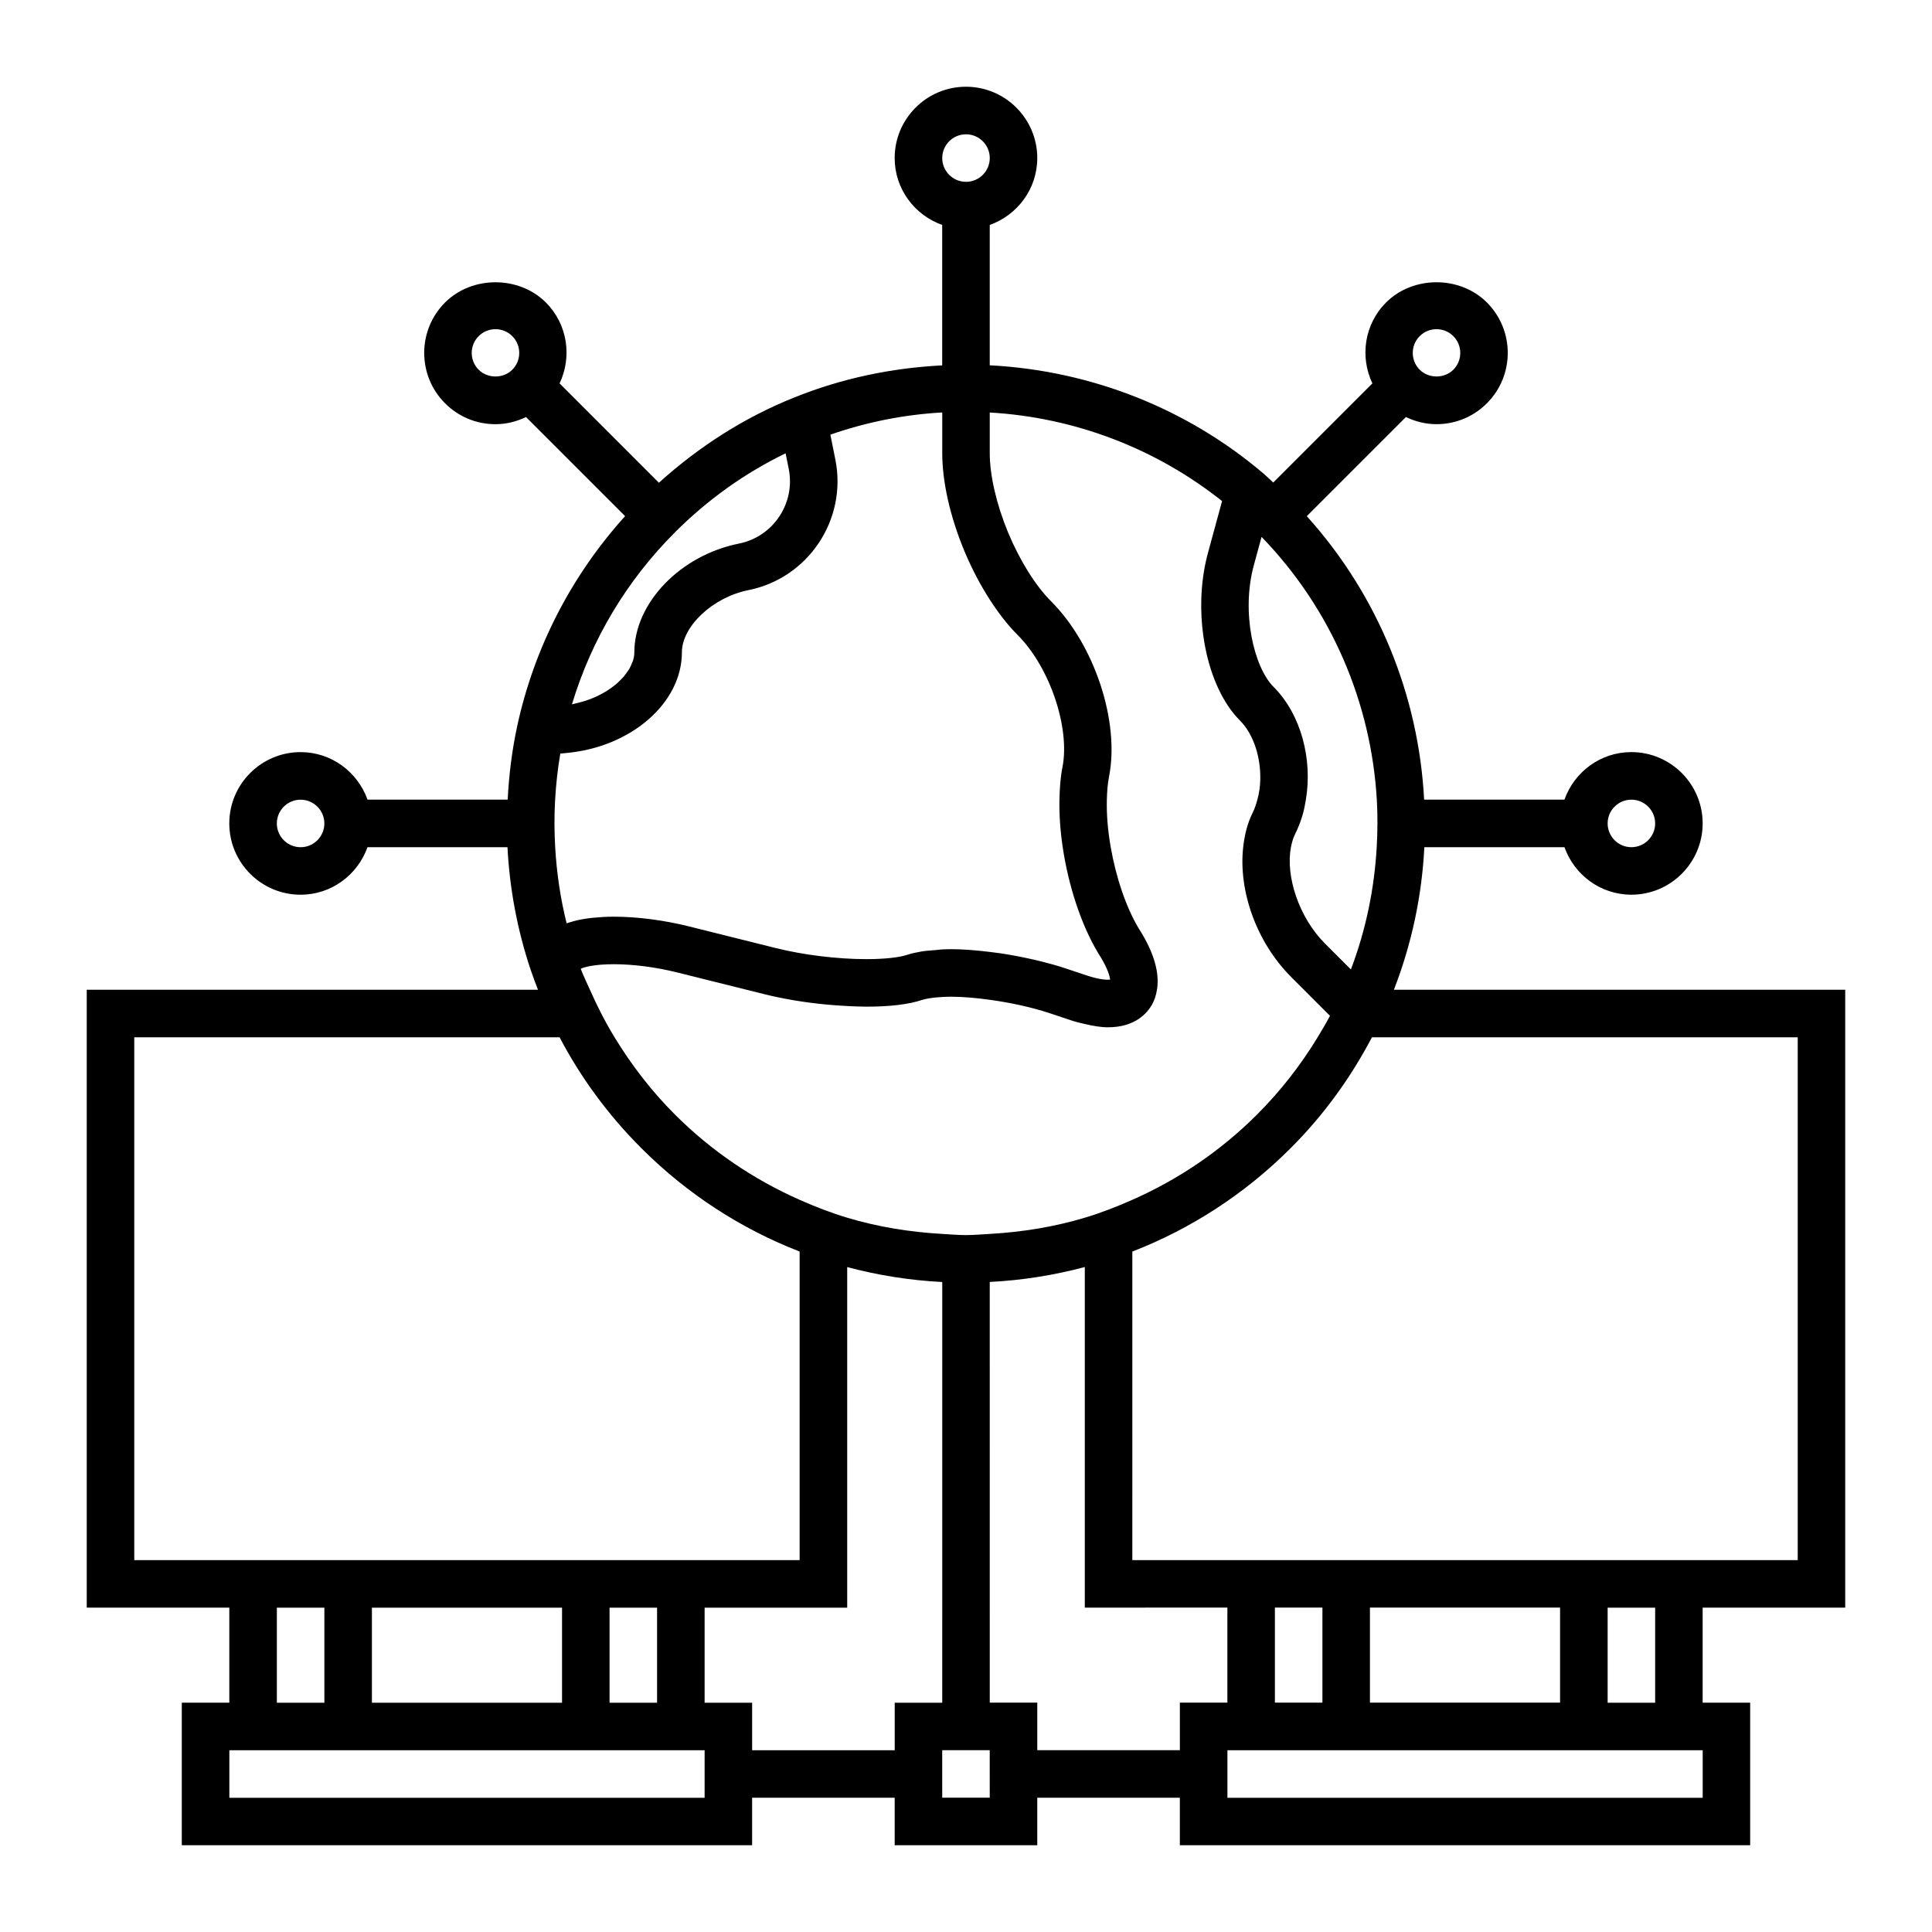 <?xml version="1.0" encoding="UTF-8"?>
<!-- Uploaded to: ICON Repo, www.svgrepo.com, Generator: ICON Repo Mixer Tools -->
<svg fill="#000000" width="800px" height="800px" version="1.1" viewBox="144 144 512 512" xmlns="http://www.w3.org/2000/svg">
 <path d="m521.48 368.51h37.117c2.609 7.312 9.531 12.594 17.73 12.594 10.418 0 18.895-8.477 18.895-18.895 0-10.414-8.477-18.895-18.895-18.895-8.199 0-15.125 5.281-17.73 12.594h-37.188c-1.441-27.379-12.078-54.023-31.094-75.117l26.27-26.27c2.508 1.195 5.238 1.891 8.098 1.891 5.047 0 9.789-1.965 13.359-5.535 7.367-7.359 7.367-19.344 0-26.715-7.141-7.148-19.578-7.141-26.719 0-5.797 5.801-6.957 14.43-3.629 21.441l-26.273 26.273c-0.77-0.695-1.512-1.449-2.285-2.121-0.004-0.004-0.012-0.008-0.016-0.012-0.008-0.008-0.012-0.012-0.016-0.02-20.387-17.457-46.039-27.527-72.812-28.914v-37.199c7.316-2.609 12.594-9.535 12.594-17.73 0-10.414-8.477-18.895-18.895-18.895-10.418 0-18.895 8.477-18.895 18.895 0 8.199 5.281 15.125 12.594 17.73v37.219c-13.492 0.688-26.664 3.453-39.199 8.508-0.008 0.004-0.016 0.004-0.02 0.004-13.246 5.316-25.223 12.988-35.852 22.594l-26.324-26.328c3.328-7.012 2.164-15.645-3.633-21.441-7.137-7.141-19.574-7.148-26.719 0-7.367 7.371-7.363 19.355 0.004 26.715 3.57 3.57 8.312 5.535 13.359 5.535 2.859 0 5.594-0.695 8.098-1.891l26.254 26.254c-14.25 15.789-24.129 34.918-28.617 55.758-1.375 6.402-2.168 12.883-2.5 19.375h-37.145c-2.613-7.312-9.539-12.594-17.738-12.594-10.418 0-18.895 8.477-18.895 18.895 0 10.414 8.477 18.895 18.895 18.895 8.199 0 15.125-5.281 17.73-12.594h37.098c0.57 11.035 2.617 21.992 6.164 32.551 0.594 1.77 1.254 3.504 1.926 5.234l-119.59-0.004v163.74h37.785v25.191h-12.594v37.785h151.14v-12.594h37.785v12.594h37.785v-12.594h37.785v12.594h151.14v-37.785h-12.594v-25.191h37.785v-163.74h-119.61c4.769-12.258 7.426-25.012 8.074-37.785zm-52.211 201.52v25.191h-12.594v12.594h-37.785v-12.594h-12.594l-0.004-111.49c8.602-0.434 17.027-1.785 25.191-3.957v90.258zm88.164 25.191h-50.383v-25.191h50.383zm-62.977 0h-12.594v-25.191h12.594zm-88.164 25.188h-12.594l-0.004-6.297v-6.297h12.594v6.297zm102.55-251.9c-0.621 10.949-2.844 21.879-6.84 32.406l-6.894-6.894c-6.832-6.832-10.477-17.797-8.992-25.516 0.242-1.254 0.586-2.438 1.109-3.488 0.777-1.555 1.414-3.188 1.922-4.863 0.418-1.379 0.688-2.809 0.926-4.242 1.797-10.766-1.297-22.617-8.566-29.883-5.207-5.207-8.633-19.715-5.231-32.223l2.051-7.523c18.586 19.172 29.043 44.043 30.543 69.629 0.246 4.188 0.211 8.395-0.027 12.598zm-143.46-102.7-1.324-6.617c9.566-3.34 19.492-5.312 29.645-5.891v10.75c0 7.617 2.062 16.793 5.812 25.84 1.957 4.715 4.269 9.098 6.781 13.004 2.316 3.602 4.805 6.801 7.379 9.375 8.531 8.531 13.969 24.609 11.875 35.113-0.52 2.606-0.723 5.516-0.785 8.531-0.082 4.008 0.215 8.254 0.863 12.594 1.5 10.039 4.769 20.348 9.398 28.082l0.781 1.254c1.816 3.035 2.281 4.879 2.391 5.769-0.859 0.074-2.738 0.039-6.129-1.086l-5.769-1.922c-2.066-0.688-4.246-1.293-6.465-1.848-0.961-0.246-1.926-0.449-2.906-0.672-1.141-0.25-2.277-0.488-3.43-0.703-1.395-0.266-2.758-0.508-4.148-0.715-0.309-0.047-0.609-0.078-0.918-0.121-0.719-0.102-1.426-0.191-2.137-0.277-3.551-0.43-7.039-0.73-10.223-0.73-0.828 0-1.594 0.035-2.371 0.066-0.664 0.027-1.188 0.129-1.809 0.18-1.273 0.098-2.586 0.176-3.703 0.367-0.02 0.004-0.039 0.008-0.059 0.012-1.348 0.23-2.613 0.508-3.711 0.871-2.195 0.727-6.129 1.145-10.789 1.145-7.731 0-16.762-1.105-24.164-2.965l-22.801-5.691c-6.668-1.668-13.785-2.594-20.043-2.594-1.906 0-3.644 0.109-5.289 0.273-0.305 0.031-0.613 0.055-0.91 0.09-1.539 0.188-2.953 0.449-4.246 0.789-0.254 0.066-0.484 0.145-0.73 0.215-0.43 0.129-0.891 0.238-1.293 0.383-1.648-6.625-2.637-13.379-3.027-20.168-0.242-4.191-0.254-8.398-0.016-12.594 0.234-4.086 0.68-8.164 1.375-12.215l1.551-0.145c17.195-1.543 30.668-13.258 30.668-26.672 0-6.914 8.223-14.617 17.598-16.488 15.895-3.168 26.246-18.695 23.078-34.59zm-42.523 19.27c8.668-8.668 18.508-15.695 29.336-20.953l0.828 4.133c1.816 9.102-4.098 17.977-13.188 19.793-15.551 3.102-27.73 15.77-27.73 28.836 0 0.707-0.125 1.434-0.348 2.164-0.07 0.242-0.211 0.484-0.305 0.723-0.195 0.492-0.391 0.988-0.676 1.477-0.164 0.285-0.387 0.562-0.582 0.844-0.305 0.441-0.613 0.887-0.988 1.316-0.25 0.289-0.547 0.566-0.828 0.848-0.406 0.406-0.82 0.809-1.285 1.195-0.328 0.273-0.691 0.531-1.051 0.793-0.5 0.363-1.012 0.715-1.562 1.051-0.398 0.242-0.82 0.469-1.246 0.695-0.586 0.309-1.195 0.602-1.824 0.871-0.457 0.195-0.93 0.383-1.41 0.555-0.672 0.242-1.371 0.457-2.082 0.652-0.504 0.137-1.012 0.273-1.535 0.383-0.277 0.059-0.531 0.152-0.816 0.203 0.008-0.027 0.02-0.051 0.027-0.078 5.172-17.133 14.492-32.727 27.266-45.5zm-24.953 115.66c0.016-0.008 0.031-0.016 0.051-0.027 0.18-0.09 0.457-0.199 0.828-0.312 0.047-0.012 0.098-0.027 0.145-0.043 0.41-0.121 0.922-0.242 1.555-0.359 0.066-0.012 0.145-0.023 0.215-0.035 0.668-0.113 1.445-0.219 2.363-0.297 0.07-0.004 0.156-0.008 0.23-0.016 0.973-0.074 2.066-0.125 3.332-0.125 5.254 0 11.285 0.789 16.988 2.219l18.262 4.555 4.535 1.133c5.152 1.293 10.828 2.231 16.48 2.769 1.883 0.18 3.766 0.316 5.621 0.406 1.727 0.086 3.453 0.168 5.121 0.168 6.215 0 11.18-0.602 14.754-1.785 0.766-0.254 2.43-0.633 5.32-0.781 0.727-0.035 1.477-0.07 2.371-0.07 3.16 0 6.664 0.328 10.223 0.816 5.457 0.746 11.07 1.953 16.023 3.602l5.769 1.922c1.188 0.395 2.285 0.629 3.398 0.895 2.18 0.516 4.269 0.867 6.137 0.867 7.188 0 10.387-3.754 11.656-5.992 0.586-1.039 1.07-2.371 1.324-3.945 0.574-3.519-0.098-8.395-4.051-15l-0.781-1.254c-3.453-5.769-6.051-13.707-7.422-21.531-0.77-4.387-1.129-8.691-1.027-12.594 0.059-2.164 0.207-4.242 0.57-6.066 2.906-14.562-3.824-34.98-15.32-46.48-4.168-4.168-8.336-10.844-11.438-18.301-3.074-7.441-4.844-15.102-4.844-21.016v-10.746c22.457 1.293 43.988 9.492 61.566 23.473l-3.738 13.723c-1.078 3.965-1.656 8.156-1.77 12.355-0.086 3.152 0.086 6.305 0.5 9.371 0.156 1.148 0.344 2.289 0.566 3.41 1.551 7.844 4.719 14.836 9.18 19.297 3.629 3.625 5.547 9.797 5.383 15.73-0.023 0.848-0.09 1.691-0.199 2.523-0.125 0.934-0.332 1.836-0.57 2.727-0.324 1.219-0.723 2.402-1.262 3.488-1.371 2.746-2.133 5.856-2.496 9.105-1.277 11.477 3.43 25.109 12.742 34.422l3.367 3.363 6.894 6.898c-1.023 1.941-2.144 3.824-3.281 5.699-4.484 7.379-9.832 14.246-16.043 20.461-9.68 9.676-20.898 17.227-33.055 22.605-4.106 1.816-8.289 3.449-12.594 4.738-8.113 2.434-16.566 3.809-25.191 4.297-2.098 0.117-4.18 0.309-6.297 0.309s-4.199-0.188-6.297-0.309c-8.625-0.488-17.078-1.863-25.191-4.297-4.309-1.293-8.488-2.922-12.594-4.738-12.156-5.379-23.375-12.926-33.055-22.605-6.238-6.238-11.512-13.113-15.992-20.461-2.461-4.035-4.613-8.25-6.527-12.594-0.82-1.855-1.723-3.66-2.438-5.566zm278.43-44.82c3.473 0 6.297 2.824 6.297 6.297 0 3.473-2.824 6.297-6.297 6.297-3.473 0-6.297-2.824-6.297-6.297 0-3.473 2.824-6.297 6.297-6.297zm-47.195-122.84c2.457 2.457 2.457 6.449 0.004 8.906-0.004 0.004-0.004 0.004-0.008 0.004-2.383 2.379-6.523 2.367-8.898-0.004-2.457-2.457-2.457-6.449 0-8.906 1.191-1.191 2.773-1.844 4.453-1.844s3.262 0.656 4.449 1.844zm-129.14-53.488c3.473 0 6.297 2.824 6.297 6.297s-2.824 6.297-6.297 6.297-6.297-2.824-6.297-6.297c-0.004-3.473 2.82-6.297 6.297-6.297zm-129.14 62.398c-0.004-0.004-0.004-0.004-0.008-0.004-2.457-2.457-2.457-6.449 0-8.906 1.191-1.191 2.773-1.844 4.453-1.844 1.684 0 3.266 0.656 4.453 1.844 2.457 2.457 2.457 6.449 0 8.902-2.371 2.383-6.512 2.387-8.898 0.008zm-47.199 126.53c-3.473 0-6.297-2.824-6.297-6.297s2.824-6.297 6.297-6.297c3.473 0 6.297 2.824 6.297 6.297s-2.82 6.297-6.297 6.297zm-44.082 188.93v-138.55h112.72c5.644 10.742 12.867 20.586 21.652 29.367 12.141 12.145 26.414 21.375 41.957 27.406v81.773zm138.55 37.789h-12.594v-25.191h12.594zm-75.57-25.191h50.383v25.191h-50.383zm-25.191 0h12.594v25.191h-12.594zm113.36 50.379h-125.95v-12.594h125.95zm0-50.379h37.785v-90.258c8.164 2.172 16.59 3.523 25.191 3.957l-0.004 111.49h-12.594v12.594h-37.785v-12.594h-12.594zm264.5 50.379h-125.95v-12.594h125.95zm-12.598-25.188h-12.594v-25.191h12.594zm37.785-176.34v138.55h-176.34l0.004-81.773c15.543-6.035 29.816-15.262 41.961-27.406 8.723-8.715 15.887-18.617 21.531-29.367z"/>
</svg>